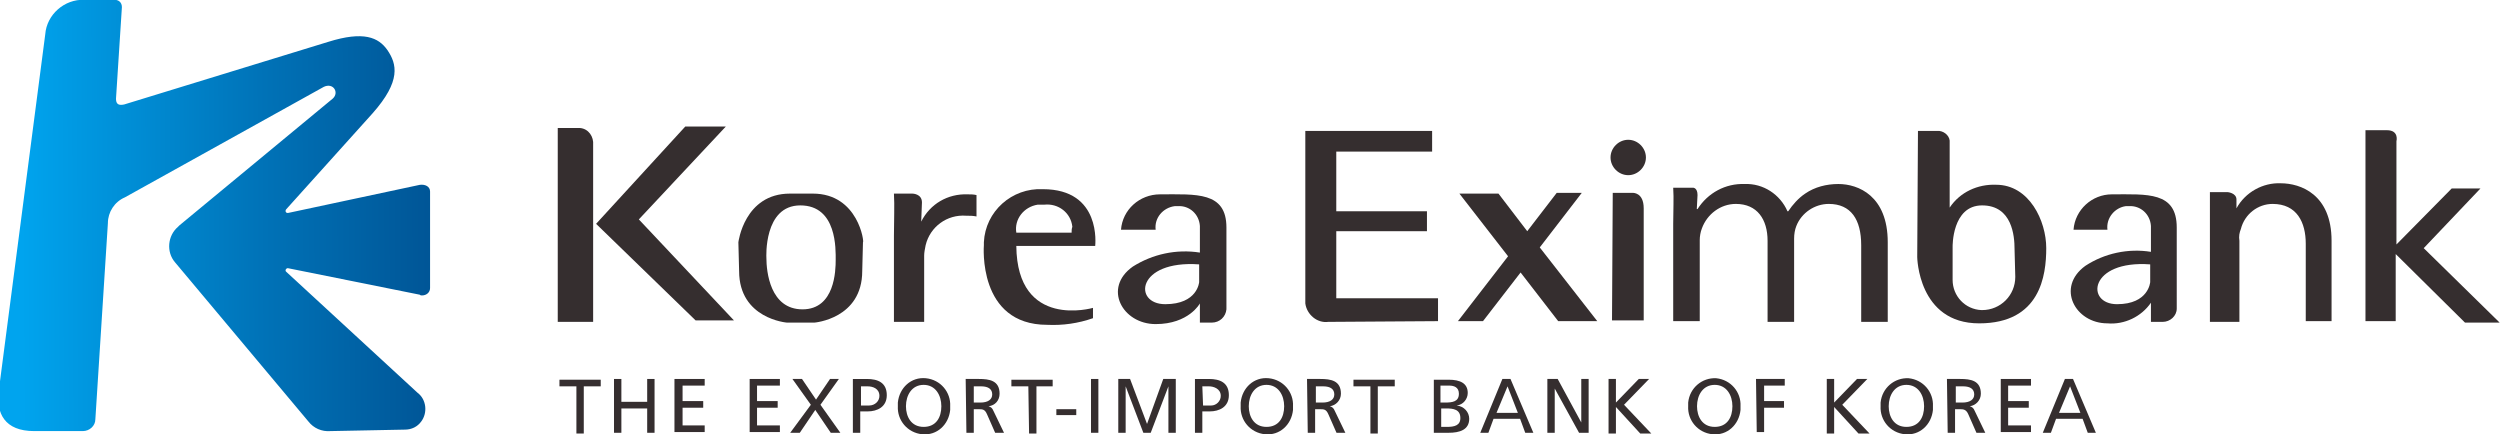 <svg version="1.1" id="Layer_1" xmlns:x="ns_extend;" xmlns:i="ns_ai;" xmlns:graph="ns_graphs;" xmlns="http://www.w3.org/2000/svg" xmlns:xlink="http://www.w3.org/1999/xlink" x="0px" y="0px" viewBox="0 0 339.1 58.9" style="enable-background:new 0 0 339.1 58.9;" xml:space="preserve">
 <style type="text/css">
  .st0{fill:#352E2F;}
	.st1{fill:url(#symbol_K_1_);}
 </style>
 <g id="logo_수출입은행_영문_1" transform="translate(-398.666 60.073)">
  <g id="그룹_161678" transform="translate(449.119 -48.613)">
   <path id="패스_24458" class="st0" d="M74.5,18.6L74.5,18.6c1.2-2.4,3.6-3.8,6.3-3.7c0.4,0,0.8,0,1.2,0.1v2.9
			c-0.5-0.1-0.9-0.1-1.4-0.1c-2.6-0.2-4.9,1.5-5.5,4c-0.1,0.5-0.2,1-0.2,1.4v9h-4.1V20.5c0-2,0.1-4.1,0-5.7h2.5c0,0,1.3,0,1.3,1.2
			L74.5,18.6z">
   </path>
   <path id="패스_24459" class="st0" d="M129.7,32.2c-1.5,0.2-2.9-1-3.1-2.5c0-0.1,0-0.3,0-0.4V6.3h17.2v2.8h-13v8.1h12.3v2.7
			h-12.3V29h13.8v3.1L129.7,32.2z">
   </path>
   <path id="패스_24460" class="st0" d="M179.7,16.9h0.1c1.4-2.2,3.8-3.5,6.4-3.4c2.5-0.1,4.8,1.4,5.8,3.7h0.1
			c0.6-0.9,1.4-1.8,2.3-2.4c1.3-0.9,2.9-1.3,4.5-1.3c2.7,0,6.7,1.6,6.7,7.9v10.8H202V21.8c0-3.5-1.4-5.6-4.4-5.6
			c-1.9,0-3.7,1.2-4.4,3c-0.2,0.5-0.3,1.1-0.3,1.7v11.3h-3.6v-11c0-2.9-1.4-5-4.3-5c-2.1,0-3.9,1.4-4.6,3.3
			c-0.2,0.5-0.3,1.1-0.3,1.6v11h-3.6V18.9c0-1.9,0.1-3.4,0-4.9h2.7c0,0,0.6,0,0.6,1L179.7,16.9z">
   </path>
   <path id="패스_24461" class="st0" d="M252.9,16.8L252.9,16.8c1.2-2.2,3.6-3.5,6-3.4c2.7,0,6.9,1.5,6.9,7.8v10.9h-3.5V21.6
			c0-2.9-1.2-5.4-4.5-5.4c-2,0-3.8,1.4-4.3,3.4c-0.2,0.5-0.3,1-0.2,1.6v11h-4V14.6h2.4c0,0,1.2,0.1,1.2,1L252.9,16.8z">
   </path>
   <path id="패스_24462" class="st0" d="M27.9,5.9h-2.7v26.3H30v-24c0.1-1.1-0.6-2.2-1.8-2.3C28.1,5.9,28,5.9,27.9,5.9z M36.2,18.3
			L48,5.7h-5.5L30.4,18.9L43.9,32h5.2L36.2,18.3z">
   </path>
   <path id="패스_24463" class="st0" d="M59.8,14.8h-3.1c-6.2,0-7,6.6-7,6.6l0.1,3.9c0,6.5,6.5,7,6.5,7h3.7c0,0,6.5-0.5,6.5-7
			l0.1-3.9C66.8,21.5,66,14.8,59.8,14.8z M62.9,23.8c0,1.4-0.1,6.7-4.5,6.7s-4.9-5.1-4.9-7c0,0-0.4-7.1,4.6-7.1S62.9,22.4,62.9,23.8
			L62.9,23.8z">
   </path>
   <path id="패스_24464" class="st0" d="M91,14.2c-4.2-0.2-7.8,3-8,7.2c0,0.1,0,0.3,0,0.4c0,0-0.9,10.8,8.6,10.8
			c2.1,0.1,4.2-0.2,6.2-0.9v-1.4c0,0-10.3,3-10.4-8.4h10.7C98.1,21.8,99,14.2,91,14.2z M94.9,20.1h-7.5c-0.3-1.8,1-3.5,2.9-3.8
			c0.3,0,0.6,0,0.9,0c1.9-0.2,3.6,1.1,3.8,3C94.9,19.6,94.9,19.8,94.9,20.1z">
   </path>
   <path id="패스_24465" class="st0" d="M106.9,14.9c-2.8,0-5.1,2.1-5.3,4.8h4.7c-0.2-1.6,1-3,2.6-3.2c0.1,0,0.3,0,0.4,0
			c1.6-0.1,2.9,1.1,3,2.7c0,0.1,0,0.2,0,0.4v3.2c-3.2-0.5-6.4,0.2-9.1,1.9c-4.1,2.9-1.4,7.8,3.1,7.8c4.5,0,6-2.8,6-2.8v2.6h1.6
			c1.1,0,1.9-0.8,2-1.8V19.4C115.9,14.5,111.8,14.9,106.9,14.9z M112.2,26.8c0,0-0.2,3-4.6,3s-3.9-6,4.6-5.4V26.8z">
   </path>
   <path id="패스_24466" class="st0" d="M236,14.9c-2.7,0-5,2.1-5.2,4.8h4.6c-0.2-1.6,1-3,2.5-3.2c0.1,0,0.2,0,0.4,0
			c1.6-0.1,2.9,1.1,3,2.7c0,0.1,0,0.2,0,0.3v3.2c-3.1-0.5-6.3,0.2-8.9,1.9c-4,2.9-1.4,7.8,3,7.8c2.3,0.2,4.6-0.9,5.9-2.8v2.6h1.6
			c1,0,1.9-0.8,1.9-1.8V19.4C244.8,14.5,240.8,14.9,236,14.9z M241.2,26.8c0,0-0.2,3-4.5,3s-3.8-6,4.5-5.4V26.8z">
   </path>
   <path id="패스_24467" class="st0" d="M166.2,32.1l-7.8-10l5.7-7.4h-3.4l-4,5.2l-3.9-5.1h-5.3l6.6,8.5l-6.8,8.8h3.4l5.1-6.6
			l5.1,6.6L166.2,32.1z">
   </path>
   <path id="패스_24468" class="st0" d="M172.8,9.9c0,1.3-1.1,2.4-2.4,2.4c-1.3,0-2.4-1.1-2.4-2.4c0-1.3,1.1-2.4,2.4-2.4
			c0,0,0,0,0,0C171.7,7.5,172.8,8.6,172.8,9.9C172.8,9.9,172.8,9.9,172.8,9.9z">
   </path>
   <path id="패스_24469" class="st0" d="M168.3,14.7h2.7c0,0,1.5-0.1,1.5,2.1V32h-4.3L168.3,14.7z">
   </path>
   <path id="패스_24470" class="st0" d="M220.3,13.6c-2.5-0.1-4.9,1-6.3,3.1V7.9c0.1-0.8-0.6-1.5-1.4-1.6c0,0-0.1,0-0.1,0h-2.8
			l-0.1,17.1c0,0,0.1,9,8.4,9s9.1-6.5,9.1-10.2S224.8,13.6,220.3,13.6z M222.9,26.1c0,2.5-2,4.5-4.5,4.5c0,0-0.1,0-0.1,0
			c-2.2-0.1-3.9-1.9-3.9-4.1c0-0.1,0-0.2,0-0.4V22c0,0-0.1-5.6,4-5.6s4.4,4.2,4.4,5.9L222.9,26.1z">
   </path>
   <path id="패스_24471" class="st0" d="M288.6,32.3l-10.3-10.1l7.7-8.1l-3.9,0l-7.5,7.6V7.7c0,0,0.4-1.5-1.3-1.5h-2.9v25.9h4.1V23
			l9.4,9.3L288.6,32.3z">
   </path>
  </g>
  <g id="그룹_161680" transform="translate(449.25 -25.87)">
   <g id="그룹_161679" transform="translate(0 0)">
    <path id="패스_24472" class="st0" d="M27.6,18.2h-2.3v-0.9h5.6v0.9h-2.3v6.4h-1L27.6,18.2z">
    </path>
    <path id="패스_24473" class="st0" d="M32.7,17.2h1v3.1h3.5v-3.1h1v7.3h-1v-3.3h-3.5v3.3h-1V17.2z">
    </path>
    <path id="패스_24474" class="st0" d="M40.9,17.2H45v0.9H42v2.1h2.8v0.9H42v2.4H45v0.9h-4.1V17.2z">
    </path>
    <path id="패스_24475" class="st0" d="M51.1,17.2h4.1v0.9h-3.1v2.1h2.8v0.9h-2.8v2.4h3.1v0.9h-4.1V17.2z">
    </path>
    <path id="패스_24476" class="st0" d="M59.4,20.7l-2.5-3.5h1.3l1.9,2.8l1.9-2.8h1.2l-2.5,3.5l2.7,3.8h-1.3L60,21.4l-2.1,3.1
				h-1.3L59.4,20.7z">
    </path>
    <path id="패스_24477" class="st0" d="M66.2,18.2h0.9c0.7,0,1.6,0.3,1.6,1.3c0,0.7-0.6,1.3-1.4,1.3c0,0-0.1,0-0.1,0h-1V18.2z
				 M65.1,24.5h1v-2.9h1c1.3,0,2.6-0.6,2.6-2.2c0-1.7-1.2-2.2-2.7-2.2h-1.9L65.1,24.5z">
    </path>
    <path id="패스_24479" class="st0" d="M81.5,18.2h1c1,0,1.5,0.4,1.5,1.1c0,0.7-0.6,1.1-1.6,1.1h-0.9L81.5,18.2z M80.5,24.5h1
				v-3.2h0.6c0.6,0,0.9,0,1.2,0.7l1.1,2.5h1.2l-1.4-2.9c-0.2-0.5-0.4-0.6-0.7-0.7v0c0.9-0.1,1.5-0.8,1.5-1.7c0-1.8-1.4-2-2.8-2h-1.8
				L80.5,24.5z">
    </path>
    <path id="패스_24480" class="st0" d="M88.9,18.2h-2.3v-0.9h5.6v0.9H90v6.4h-1L88.9,18.2z">
    </path>
    <path id="패스_24481" class="st0" d="M92.7,21.3h2.7v0.8h-2.7V21.3z">
    </path>
    <path id="패스_24482" class="st0" d="M97.4,17.2h1v7.3h-1V17.2z">
    </path>
    <path id="패스_24483" class="st0" d="M101,17.2h1.7l2.3,6.1l2.2-6.1h1.7v7.3h-1v-6.3h0l-2.4,6.3h-1l-2.4-6.3h0v6.3h-1V17.2z">
    </path>
    <path id="패스_24484" class="st0" d="M112.5,18.2h0.9c0.6,0,1.6,0.3,1.6,1.3c0,0.7-0.6,1.3-1.3,1.3c0,0-0.1,0-0.1,0h-1
				L112.5,18.2z M111.5,24.5h1v-2.9h1c1.3,0,2.6-0.6,2.6-2.2c0-1.7-1.2-2.2-2.7-2.2h-1.9L111.5,24.5z">
    </path>
    <path id="패스_24485" class="st0" d="M118.8,20.9c0-1.5,0.8-2.9,2.4-2.9c1.6,0,2.4,1.4,2.4,2.9c0,1.5-0.7,2.8-2.4,2.8
				S118.8,22.3,118.8,20.9z M117.7,20.9c-0.1,1.9,1.3,3.6,3.3,3.8s3.6-1.3,3.8-3.3c0-0.2,0-0.3,0-0.5c0.1-1.9-1.3-3.6-3.3-3.8
				s-3.6,1.3-3.8,3.3C117.7,20.6,117.7,20.7,117.7,20.9z">
    </path>
    <path id="패스_24486" class="st0" d="M127.9,18.2h1c1,0,1.5,0.4,1.5,1.1c0,0.7-0.6,1.1-1.6,1.1h-0.9L127.9,18.2z M126.8,24.5h1
				v-3.2h0.6c0.6,0,0.9,0,1.2,0.7l1.1,2.5h1.2l-1.4-2.9c-0.2-0.5-0.4-0.6-0.7-0.7v0c0.8-0.1,1.5-0.8,1.5-1.7c0-1.8-1.4-2-2.8-2h-1.8
				L126.8,24.5z">
    </path>
    <path id="패스_24487" class="st0" d="M135.3,18.2H133v-0.9h5.6v0.9h-2.3v6.4h-1L135.3,18.2z">
    </path>
    <path id="패스_24488" class="st0" d="M144.9,21.2h0.7c0.9,0,1.9,0.1,1.9,1.3c0,1-0.8,1.2-1.8,1.2h-0.8V21.2z M143.9,24.5h2
				c1.5,0,2.8-0.4,2.8-1.9c0-0.9-0.7-1.7-1.7-1.8c0,0,0,0,0,0v0c0.9-0.1,1.5-0.9,1.5-1.7c0-1.3-1-1.8-2.6-1.8h-2L143.9,24.5z
				 M144.9,18.1h1.1c0.6,0,1.3,0.2,1.3,1.1c0,1.1-0.9,1.2-1.9,1.2h-0.6V18.1z">
    </path>
    <path id="패스_24489" class="st0" d="M155.3,21.8h-2.9l1.5-3.6L155.3,21.8z M150.2,24.5h1.1l0.7-1.9h3.6l0.7,1.9h1.1l-3.1-7.3
				h-1.1L150.2,24.5z">
    </path>
    <path id="패스_24490" class="st0" d="M159.3,17.2h1.4l3.2,5.9h0v-5.9h1v7.3h-1.3l-3.3-6h0v6h-1L159.3,17.2z">
    </path>
    <path id="패스_24491" class="st0" d="M167.6,17.2h1v3.2l3.1-3.2h1.4l-3.4,3.5l3.7,3.9h-1.5l-3.3-3.6v3.6h-1L167.6,17.2z">
    </path>
    <path id="패스_24492" class="st0" d="M179.6,20.9c0-1.5,0.8-2.9,2.4-2.9c1.6,0,2.4,1.4,2.4,2.9c0,1.5-0.7,2.8-2.4,2.8
				C180.3,23.7,179.6,22.3,179.6,20.9z M178.4,20.9c-0.1,1.9,1.3,3.6,3.3,3.8s3.6-1.3,3.8-3.3c0-0.2,0-0.3,0-0.5
				c0.1-1.9-1.3-3.6-3.3-3.8c-1.9-0.1-3.6,1.3-3.8,3.3C178.4,20.6,178.4,20.7,178.4,20.9z">
    </path>
    <path id="패스_24493" class="st0" d="M187.6,17.2h3.9v0.9h-2.8v2.1h2.7v0.9h-2.7v3.3h-1L187.6,17.2z">
    </path>
    <path id="패스_24494" class="st0" d="M197.2,17.2h1v3.2l3.1-3.2h1.4l-3.4,3.5l3.7,3.9h-1.5l-3.3-3.6v3.6h-1L197.2,17.2z">
    </path>
    <path id="패스_24496" class="st0" d="M214.7,18.2h1c1,0,1.5,0.4,1.5,1.1c0,0.7-0.6,1.1-1.6,1.1h-0.9L214.7,18.2z M213.6,24.5h1
				v-3.2h0.6c0.5,0,0.9,0,1.2,0.7l1.1,2.5h1.2l-1.4-2.9c-0.2-0.5-0.4-0.6-0.7-0.7v0c0.8-0.1,1.5-0.8,1.5-1.7c0-1.8-1.4-2-2.8-2h-1.8
				L213.6,24.5z">
    </path>
    <path id="패스_24497" class="st0" d="M220.8,17.2h4.1v0.9h-3.1v2.1h2.8v0.9h-2.8v2.4h3.1v0.9h-4.1V17.2z">
    </path>
    <path id="패스_24498" class="st0" d="M231.6,21.8h-2.9l1.5-3.6L231.6,21.8z M226.5,24.5h1.1l0.7-1.9h3.6l0.7,1.9h1.1l-3.1-7.3
				h-1.1L226.5,24.5z">
    </path>
    <path id="패스_25074" class="st0" d="M205.6,20.9c0-1.5,0.8-2.9,2.4-2.9c1.6,0,2.4,1.4,2.4,2.9c0,1.5-0.7,2.8-2.4,2.8
				C206.3,23.7,205.6,22.3,205.6,20.9z M204.5,20.9c-0.1,1.9,1.3,3.6,3.3,3.8s3.6-1.3,3.8-3.3c0-0.2,0-0.3,0-0.5
				c0.1-1.9-1.3-3.6-3.3-3.8c-1.9-0.1-3.6,1.3-3.8,3.3C204.5,20.6,204.5,20.7,204.5,20.9z">
    </path>
    <path id="패스_25073" class="st0" d="M72.3,20.9c0-1.5,0.8-2.9,2.4-2.9c1.6,0,2.4,1.4,2.4,2.9c0,1.5-0.7,2.8-2.4,2.8
				S72.3,22.3,72.3,20.9z M71.2,20.9c-0.1,1.9,1.3,3.6,3.3,3.8s3.6-1.3,3.8-3.3c0-0.2,0-0.3,0-0.5c0.1-1.9-1.3-3.6-3.3-3.8
				s-3.6,1.3-3.8,3.3C71.2,20.6,71.2,20.7,71.2,20.9z">
    </path>
   </g>
  </g>
  <linearGradient id="symbol_K_1_" gradientUnits="userSpaceOnUse" x1="426.981" y1="176.099" x2="428.411" y2="176.105" gradientTransform="matrix(39.001 0 0 -39.015 -16251.086 6839.74)">
   <stop offset="0" style="stop-color:#00A4EE">
   </stop>
   <stop offset="0.593" style="stop-color:#0072B7">
   </stop>
   <stop offset="1" style="stop-color:#005596">
   </stop>
  </linearGradient>
  <path id="symbol_K" class="st1" d="M443.5-1.6c-1.2,0.1-2.3-0.4-3-1.3l-18.1-21.6c-1.2-1.4-1-3.6,0.4-4.8c0.1-0.1,0.1-0.1,0.2-0.2
		l20.8-17.2c0.9-0.8,0.1-2.2-1.2-1.6l-27,15c-1.4,0.6-2.3,2-2.3,3.5l-1.7,26.6c0,0.9-0.8,1.6-1.7,1.6c-0.1,0-0.2,0-0.2,0h-6.4
		c-4,0-5.2-2.4-4.8-5.5l6.3-48.3c0.2-2.7,2.6-4.8,5.3-4.7h4.1c0.5,0,1,0.3,1,1c0,0-0.6,9.2-0.8,12.4c0,0.6,0.2,1,1.1,0.8l27.7-8.5
		c4.8-1.5,6.8-0.6,8,1.1c1.3,1.9,1.9,4.2-2,8.6l-11.7,13c-0.2,0.2-0.1,0.6,0.3,0.5l17.8-3.8c0.7-0.1,1.4,0.2,1.4,0.9v13.1
		c0,0.6-0.5,1-1.1,1c-0.1,0-0.2,0-0.3-0.1l-17.9-3.6c-0.1,0-0.3,0.1-0.3,0.3c0,0.1,0,0.1,0.1,0.2l17.8,16.4c1.2,0.9,1.4,2.7,0.5,3.9
		c-0.5,0.7-1.3,1.1-2.2,1.1L443.5-1.6z">
  </path>
 </g>
</svg>